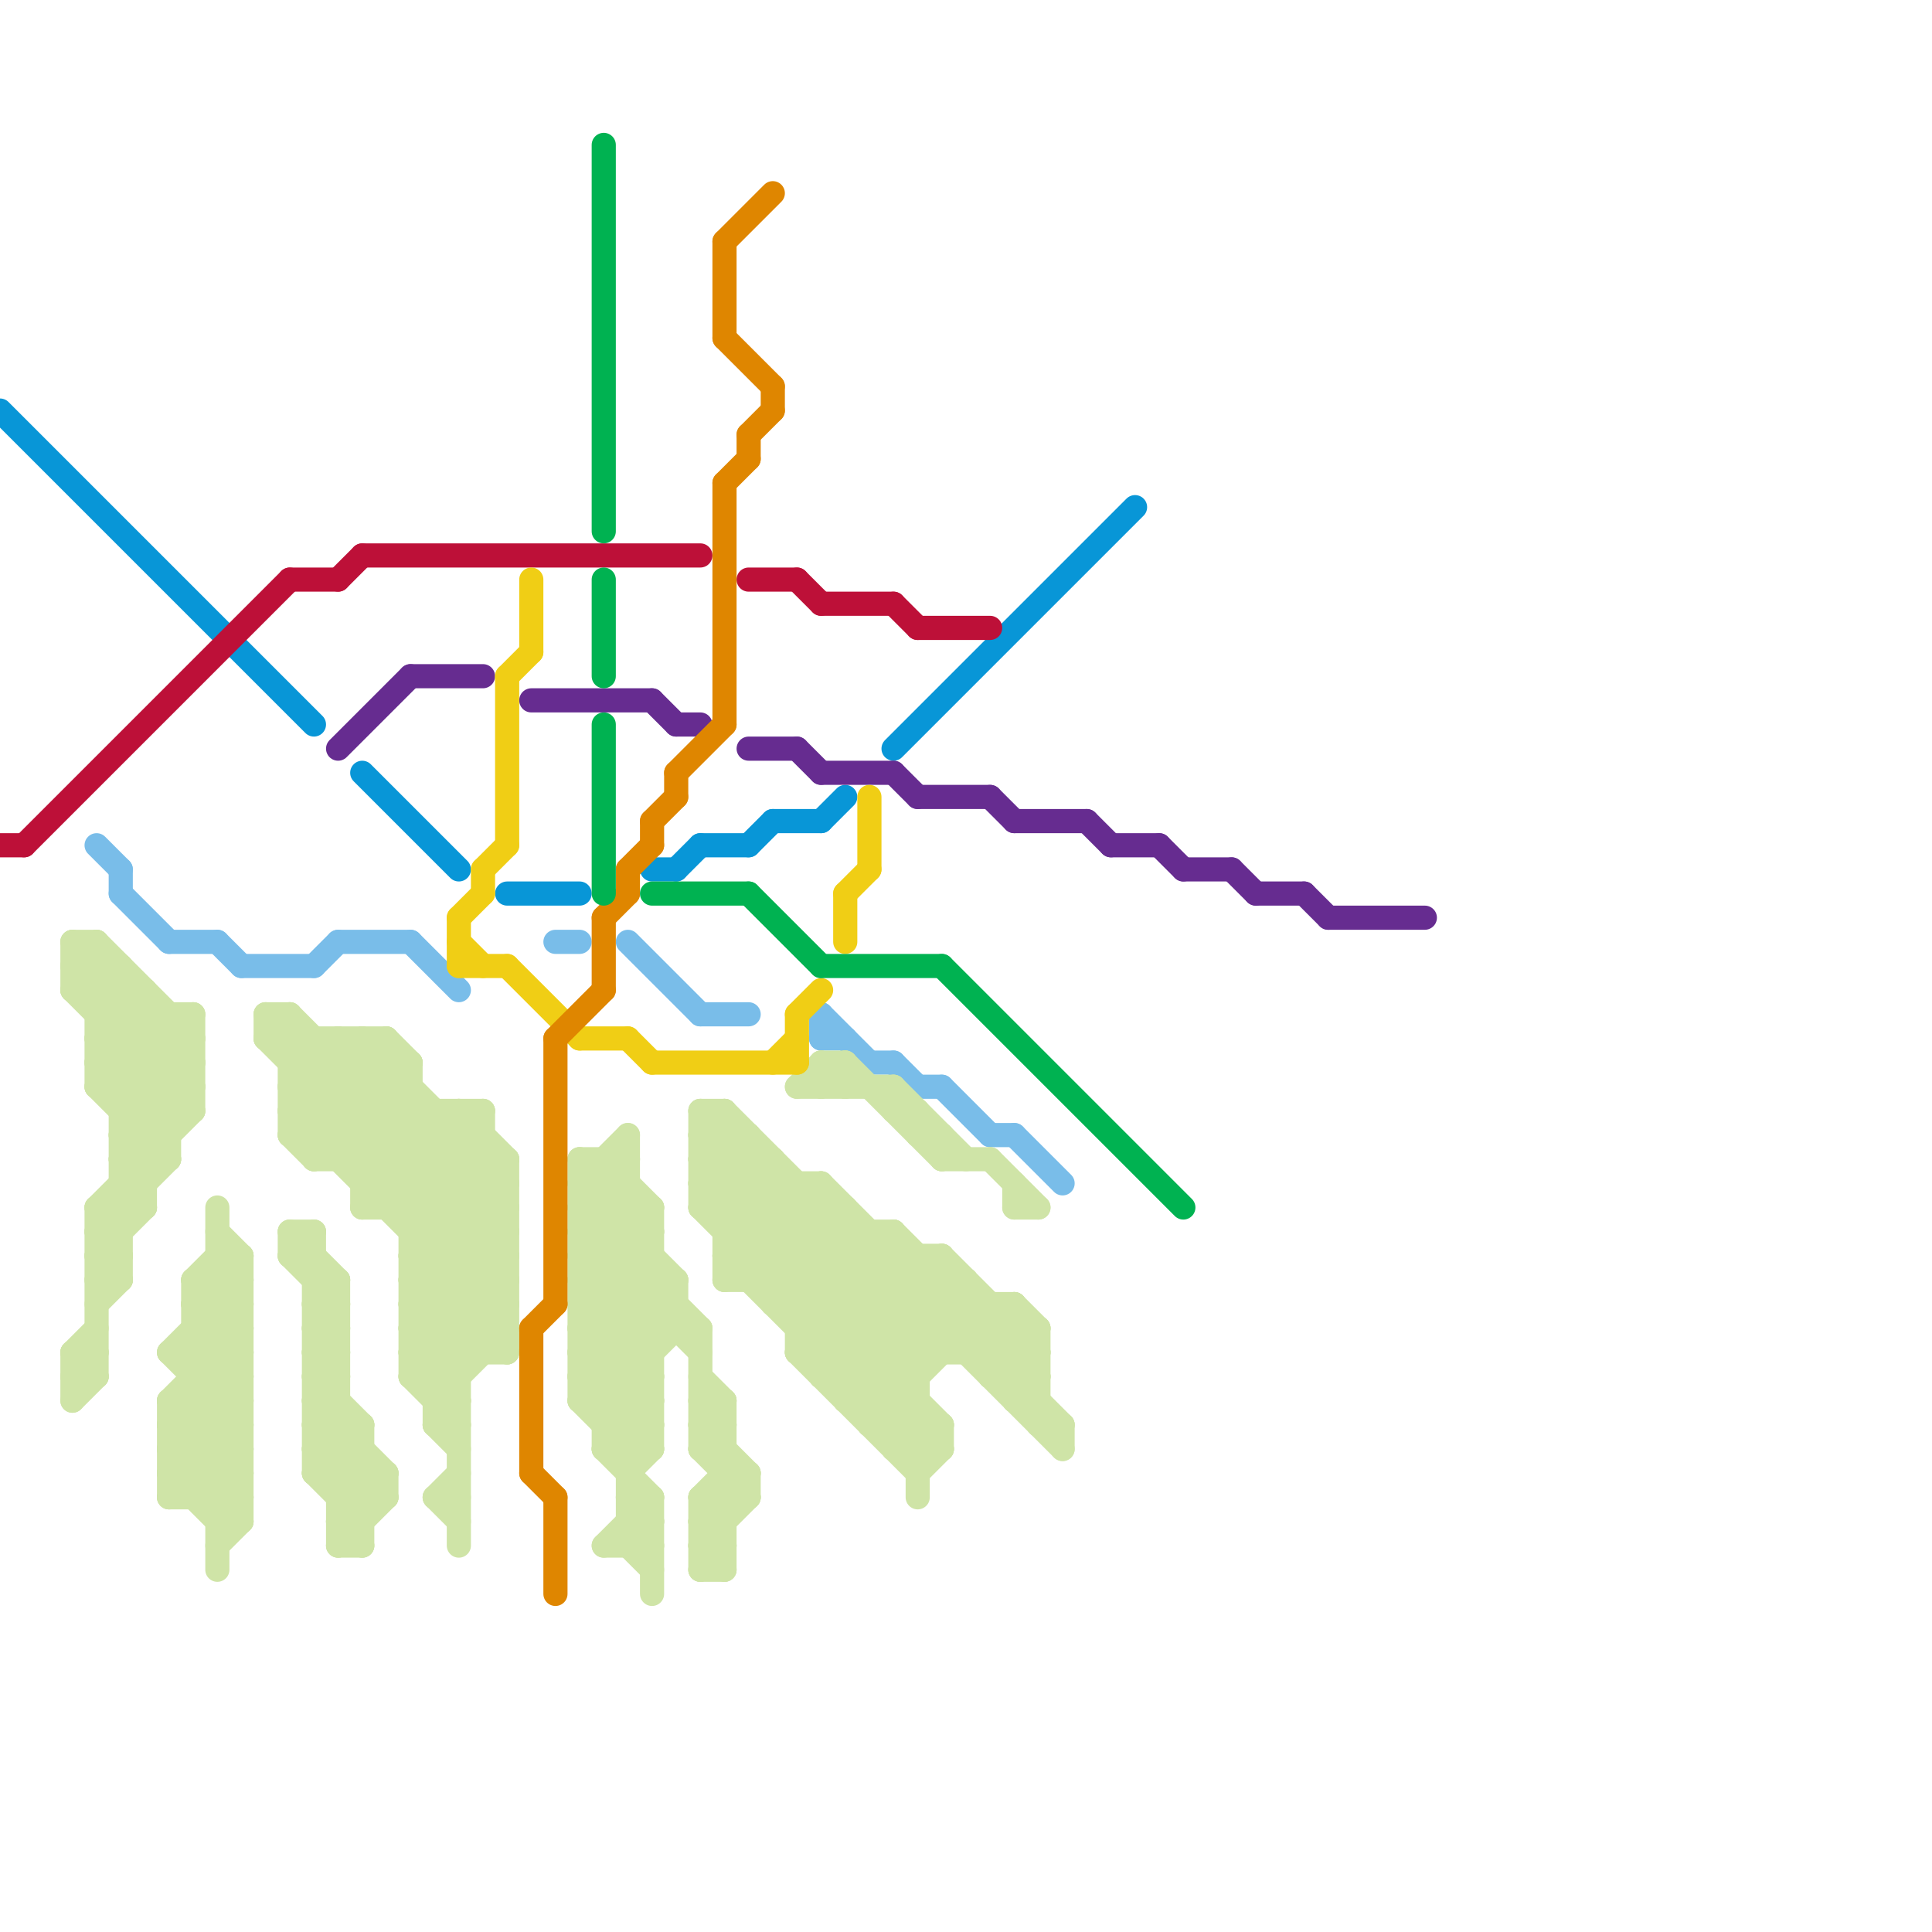 
<svg version="1.1" xmlns="http://www.w3.org/2000/svg" viewBox="0 0 80 80">
<style>line { stroke-width: 1; fill: none; stroke-linecap: round; stroke-linejoin: round; } .c0 { stroke: #0896d7 } .c1 { stroke: #bd1038 } .c2 { stroke: #79bde9 } .c3 { stroke: #cfe4a7 } .c4 { stroke: #662c90 } .c5 { stroke: #f0ce15 } .c6 { stroke: #df8600 } .c7 { stroke: #00b251 }</style><line class="c0" x1="0" y1="17" x2="13" y2="30"/><line class="c0" x1="31" y1="35" x2="32" y2="34"/><line class="c0" x1="27" y1="36" x2="28" y2="36"/><line class="c0" x1="21" y1="37" x2="24" y2="37"/><line class="c0" x1="29" y1="35" x2="31" y2="35"/><line class="c0" x1="15" y1="32" x2="19" y2="36"/><line class="c0" x1="34" y1="34" x2="35" y2="33"/><line class="c0" x1="37" y1="31" x2="47" y2="21"/><line class="c0" x1="32" y1="34" x2="34" y2="34"/><line class="c0" x1="28" y1="36" x2="29" y2="35"/><line class="c1" x1="0" y1="35" x2="1" y2="35"/><line class="c1" x1="31" y1="24" x2="33" y2="24"/><line class="c1" x1="38" y1="26" x2="41" y2="26"/><line class="c1" x1="37" y1="25" x2="38" y2="26"/><line class="c1" x1="33" y1="24" x2="34" y2="25"/><line class="c1" x1="12" y1="24" x2="14" y2="24"/><line class="c1" x1="1" y1="35" x2="12" y2="24"/><line class="c1" x1="34" y1="25" x2="37" y2="25"/><line class="c1" x1="15" y1="23" x2="29" y2="23"/><line class="c1" x1="14" y1="24" x2="15" y2="23"/><line class="c2" x1="4" y1="35" x2="5" y2="36"/><line class="c2" x1="14" y1="39" x2="17" y2="39"/><line class="c2" x1="38" y1="45" x2="39" y2="45"/><line class="c2" x1="13" y1="40" x2="14" y2="39"/><line class="c2" x1="7" y1="39" x2="9" y2="39"/><line class="c2" x1="5" y1="37" x2="7" y2="39"/><line class="c2" x1="34" y1="42" x2="36" y2="44"/><line class="c2" x1="39" y1="45" x2="41" y2="47"/><line class="c2" x1="34" y1="42" x2="34" y2="43"/><line class="c2" x1="37" y1="44" x2="38" y2="45"/><line class="c2" x1="5" y1="36" x2="5" y2="37"/><line class="c2" x1="41" y1="47" x2="42" y2="47"/><line class="c2" x1="29" y1="42" x2="31" y2="42"/><line class="c2" x1="36" y1="44" x2="37" y2="44"/><line class="c2" x1="9" y1="39" x2="10" y2="40"/><line class="c2" x1="42" y1="47" x2="44" y2="49"/><line class="c2" x1="34" y1="43" x2="35" y2="43"/><line class="c2" x1="17" y1="39" x2="19" y2="41"/><line class="c2" x1="26" y1="39" x2="29" y2="42"/><line class="c2" x1="10" y1="40" x2="13" y2="40"/><line class="c2" x1="23" y1="39" x2="24" y2="39"/><line class="c3" x1="31" y1="53" x2="34" y2="50"/><line class="c3" x1="26" y1="62" x2="27" y2="62"/><line class="c3" x1="39" y1="59" x2="39" y2="60"/><line class="c3" x1="4" y1="50" x2="4" y2="57"/><line class="c3" x1="18" y1="62" x2="19" y2="61"/><line class="c3" x1="13" y1="58" x2="16" y2="61"/><line class="c3" x1="17" y1="53" x2="20" y2="56"/><line class="c3" x1="29" y1="59" x2="30" y2="59"/><line class="c3" x1="7" y1="60" x2="10" y2="63"/><line class="c3" x1="7" y1="42" x2="7" y2="48"/><line class="c3" x1="30" y1="52" x2="33" y2="49"/><line class="c3" x1="14" y1="43" x2="14" y2="48"/><line class="c3" x1="13" y1="56" x2="14" y2="56"/><line class="c3" x1="42" y1="58" x2="43" y2="58"/><line class="c3" x1="29" y1="62" x2="30" y2="61"/><line class="c3" x1="33" y1="55" x2="37" y2="51"/><line class="c3" x1="4" y1="52" x2="6" y2="50"/><line class="c3" x1="29" y1="55" x2="29" y2="60"/><line class="c3" x1="7" y1="59" x2="10" y2="62"/><line class="c3" x1="24" y1="50" x2="26" y2="48"/><line class="c3" x1="7" y1="58" x2="10" y2="55"/><line class="c3" x1="7" y1="56" x2="10" y2="56"/><line class="c3" x1="9" y1="51" x2="10" y2="52"/><line class="c3" x1="13" y1="47" x2="16" y2="44"/><line class="c3" x1="4" y1="51" x2="7" y2="48"/><line class="c3" x1="3" y1="40" x2="4" y2="39"/><line class="c3" x1="24" y1="52" x2="27" y2="55"/><line class="c3" x1="24" y1="54" x2="27" y2="57"/><line class="c3" x1="24" y1="58" x2="27" y2="58"/><line class="c3" x1="16" y1="43" x2="16" y2="50"/><line class="c3" x1="26" y1="60" x2="27" y2="59"/><line class="c3" x1="4" y1="44" x2="7" y2="47"/><line class="c3" x1="29" y1="50" x2="39" y2="60"/><line class="c3" x1="8" y1="53" x2="9" y2="52"/><line class="c3" x1="24" y1="53" x2="27" y2="50"/><line class="c3" x1="14" y1="43" x2="21" y2="50"/><line class="c3" x1="24" y1="51" x2="27" y2="51"/><line class="c3" x1="37" y1="51" x2="37" y2="60"/><line class="c3" x1="24" y1="55" x2="27" y2="52"/><line class="c3" x1="25" y1="48" x2="25" y2="60"/><line class="c3" x1="29" y1="59" x2="30" y2="58"/><line class="c3" x1="9" y1="52" x2="10" y2="53"/><line class="c3" x1="13" y1="56" x2="14" y2="55"/><line class="c3" x1="17" y1="54" x2="19" y2="56"/><line class="c3" x1="29" y1="48" x2="38" y2="57"/><line class="c3" x1="14" y1="64" x2="15" y2="64"/><line class="c3" x1="4" y1="52" x2="5" y2="53"/><line class="c3" x1="13" y1="59" x2="16" y2="62"/><line class="c3" x1="17" y1="57" x2="19" y2="57"/><line class="c3" x1="33" y1="56" x2="37" y2="52"/><line class="c3" x1="14" y1="63" x2="15" y2="64"/><line class="c3" x1="41" y1="56" x2="42" y2="55"/><line class="c3" x1="29" y1="46" x2="30" y2="46"/><line class="c3" x1="42" y1="54" x2="42" y2="58"/><line class="c3" x1="29" y1="46" x2="29" y2="50"/><line class="c3" x1="8" y1="55" x2="10" y2="57"/><line class="c3" x1="34" y1="56" x2="38" y2="52"/><line class="c3" x1="7" y1="62" x2="10" y2="62"/><line class="c3" x1="5" y1="47" x2="6" y2="48"/><line class="c3" x1="34" y1="57" x2="38" y2="57"/><line class="c3" x1="4" y1="53" x2="5" y2="53"/><line class="c3" x1="24" y1="49" x2="26" y2="47"/><line class="c3" x1="24" y1="51" x2="26" y2="49"/><line class="c3" x1="7" y1="59" x2="10" y2="56"/><line class="c3" x1="32" y1="53" x2="35" y2="50"/><line class="c3" x1="41" y1="54" x2="41" y2="57"/><line class="c3" x1="29" y1="65" x2="30" y2="65"/><line class="c3" x1="34" y1="49" x2="44" y2="59"/><line class="c3" x1="9" y1="52" x2="10" y2="52"/><line class="c3" x1="30" y1="46" x2="30" y2="53"/><line class="c3" x1="21" y1="48" x2="21" y2="56"/><line class="c3" x1="24" y1="57" x2="27" y2="57"/><line class="c3" x1="26" y1="61" x2="27" y2="60"/><line class="c3" x1="4" y1="45" x2="7" y2="48"/><line class="c3" x1="17" y1="53" x2="21" y2="49"/><line class="c3" x1="29" y1="49" x2="39" y2="59"/><line class="c3" x1="4" y1="52" x2="5" y2="52"/><line class="c3" x1="24" y1="54" x2="27" y2="51"/><line class="c3" x1="33" y1="45" x2="34" y2="44"/><line class="c3" x1="36" y1="59" x2="41" y2="54"/><line class="c3" x1="5" y1="46" x2="8" y2="46"/><line class="c3" x1="15" y1="59" x2="15" y2="64"/><line class="c3" x1="5" y1="49" x2="6" y2="49"/><line class="c3" x1="20" y1="46" x2="20" y2="56"/><line class="c3" x1="16" y1="50" x2="20" y2="46"/><line class="c3" x1="11" y1="43" x2="21" y2="53"/><line class="c3" x1="29" y1="47" x2="38" y2="56"/><line class="c3" x1="8" y1="54" x2="10" y2="52"/><line class="c3" x1="33" y1="45" x2="37" y2="45"/><line class="c3" x1="8" y1="56" x2="10" y2="54"/><line class="c3" x1="14" y1="63" x2="15" y2="63"/><line class="c3" x1="12" y1="45" x2="14" y2="43"/><line class="c3" x1="35" y1="58" x2="40" y2="53"/><line class="c3" x1="3" y1="39" x2="4" y2="39"/><line class="c3" x1="17" y1="51" x2="21" y2="51"/><line class="c3" x1="17" y1="53" x2="21" y2="53"/><line class="c3" x1="39" y1="52" x2="39" y2="56"/><line class="c3" x1="30" y1="58" x2="30" y2="65"/><line class="c3" x1="10" y1="52" x2="10" y2="63"/><line class="c3" x1="15" y1="43" x2="15" y2="50"/><line class="c3" x1="34" y1="44" x2="35" y2="45"/><line class="c3" x1="19" y1="46" x2="19" y2="64"/><line class="c3" x1="13" y1="48" x2="21" y2="48"/><line class="c3" x1="13" y1="53" x2="14" y2="53"/><line class="c3" x1="12" y1="46" x2="15" y2="43"/><line class="c3" x1="8" y1="54" x2="10" y2="56"/><line class="c3" x1="8" y1="56" x2="10" y2="58"/><line class="c3" x1="26" y1="64" x2="27" y2="65"/><line class="c3" x1="7" y1="61" x2="10" y2="61"/><line class="c3" x1="8" y1="42" x2="8" y2="46"/><line class="c3" x1="24" y1="58" x2="26" y2="60"/><line class="c3" x1="18" y1="58" x2="19" y2="58"/><line class="c3" x1="14" y1="48" x2="17" y2="45"/><line class="c3" x1="13" y1="59" x2="15" y2="59"/><line class="c3" x1="3" y1="40" x2="5" y2="40"/><line class="c3" x1="17" y1="52" x2="21" y2="52"/><line class="c3" x1="17" y1="54" x2="21" y2="54"/><line class="c3" x1="13" y1="58" x2="14" y2="57"/><line class="c3" x1="12" y1="47" x2="20" y2="47"/><line class="c3" x1="12" y1="52" x2="13" y2="52"/><line class="c3" x1="13" y1="54" x2="14" y2="55"/><line class="c3" x1="8" y1="53" x2="8" y2="62"/><line class="c3" x1="24" y1="55" x2="29" y2="55"/><line class="c3" x1="12" y1="45" x2="21" y2="54"/><line class="c3" x1="9" y1="63" x2="10" y2="62"/><line class="c3" x1="3" y1="57" x2="4" y2="57"/><line class="c3" x1="24" y1="56" x2="27" y2="56"/><line class="c3" x1="3" y1="41" x2="8" y2="46"/><line class="c3" x1="26" y1="63" x2="27" y2="64"/><line class="c3" x1="39" y1="48" x2="41" y2="48"/><line class="c3" x1="43" y1="59" x2="44" y2="59"/><line class="c3" x1="13" y1="55" x2="14" y2="54"/><line class="c3" x1="24" y1="57" x2="27" y2="60"/><line class="c3" x1="31" y1="61" x2="31" y2="62"/><line class="c3" x1="4" y1="44" x2="8" y2="44"/><line class="c3" x1="17" y1="52" x2="21" y2="56"/><line class="c3" x1="11" y1="42" x2="21" y2="52"/><line class="c3" x1="29" y1="63" x2="30" y2="64"/><line class="c3" x1="34" y1="44" x2="35" y2="44"/><line class="c3" x1="25" y1="60" x2="27" y2="58"/><line class="c3" x1="26" y1="47" x2="26" y2="64"/><line class="c3" x1="13" y1="61" x2="16" y2="61"/><line class="c3" x1="14" y1="53" x2="14" y2="64"/><line class="c3" x1="13" y1="60" x2="15" y2="62"/><line class="c3" x1="3" y1="58" x2="4" y2="57"/><line class="c3" x1="3" y1="39" x2="3" y2="41"/><line class="c3" x1="3" y1="56" x2="4" y2="57"/><line class="c3" x1="12" y1="51" x2="14" y2="53"/><line class="c3" x1="12" y1="44" x2="13" y2="43"/><line class="c3" x1="41" y1="57" x2="43" y2="57"/><line class="c3" x1="13" y1="54" x2="14" y2="54"/><line class="c3" x1="25" y1="59" x2="27" y2="57"/><line class="c3" x1="29" y1="60" x2="30" y2="59"/><line class="c3" x1="18" y1="59" x2="19" y2="59"/><line class="c3" x1="33" y1="56" x2="43" y2="56"/><line class="c3" x1="30" y1="51" x2="32" y2="49"/><line class="c3" x1="3" y1="57" x2="4" y2="56"/><line class="c3" x1="7" y1="61" x2="9" y2="63"/><line class="c3" x1="35" y1="44" x2="39" y2="48"/><line class="c3" x1="11" y1="43" x2="12" y2="42"/><line class="c3" x1="24" y1="58" x2="28" y2="54"/><line class="c3" x1="12" y1="42" x2="21" y2="51"/><line class="c3" x1="30" y1="53" x2="34" y2="49"/><line class="c3" x1="30" y1="52" x2="38" y2="60"/><line class="c3" x1="9" y1="62" x2="10" y2="61"/><line class="c3" x1="3" y1="40" x2="8" y2="45"/><line class="c3" x1="9" y1="64" x2="10" y2="63"/><line class="c3" x1="13" y1="61" x2="15" y2="59"/><line class="c3" x1="11" y1="42" x2="12" y2="42"/><line class="c3" x1="30" y1="52" x2="39" y2="52"/><line class="c3" x1="24" y1="49" x2="28" y2="53"/><line class="c3" x1="29" y1="49" x2="34" y2="49"/><line class="c3" x1="36" y1="59" x2="39" y2="59"/><line class="c3" x1="24" y1="56" x2="27" y2="59"/><line class="c3" x1="5" y1="48" x2="8" y2="45"/><line class="c3" x1="42" y1="58" x2="43" y2="57"/><line class="c3" x1="24" y1="48" x2="27" y2="51"/><line class="c3" x1="4" y1="45" x2="8" y2="45"/><line class="c3" x1="4" y1="51" x2="5" y2="52"/><line class="c3" x1="25" y1="58" x2="28" y2="55"/><line class="c3" x1="42" y1="54" x2="43" y2="55"/><line class="c3" x1="29" y1="46" x2="39" y2="56"/><line class="c3" x1="35" y1="58" x2="38" y2="58"/><line class="c3" x1="17" y1="51" x2="20" y2="48"/><line class="c3" x1="29" y1="64" x2="31" y2="62"/><line class="c3" x1="13" y1="61" x2="15" y2="63"/><line class="c3" x1="7" y1="60" x2="10" y2="57"/><line class="c3" x1="5" y1="48" x2="7" y2="48"/><line class="c3" x1="32" y1="48" x2="32" y2="54"/><line class="c3" x1="14" y1="62" x2="15" y2="61"/><line class="c3" x1="19" y1="46" x2="21" y2="48"/><line class="c3" x1="18" y1="59" x2="19" y2="58"/><line class="c3" x1="15" y1="49" x2="18" y2="46"/><line class="c3" x1="14" y1="62" x2="16" y2="62"/><line class="c3" x1="12" y1="52" x2="14" y2="54"/><line class="c3" x1="37" y1="60" x2="38" y2="59"/><line class="c3" x1="42" y1="49" x2="42" y2="50"/><line class="c3" x1="33" y1="56" x2="38" y2="61"/><line class="c3" x1="35" y1="50" x2="35" y2="58"/><line class="c3" x1="4" y1="43" x2="6" y2="41"/><line class="c3" x1="35" y1="44" x2="35" y2="45"/><line class="c3" x1="8" y1="53" x2="10" y2="55"/><line class="c3" x1="7" y1="58" x2="10" y2="58"/><line class="c3" x1="24" y1="57" x2="28" y2="53"/><line class="c3" x1="7" y1="56" x2="10" y2="59"/><line class="c3" x1="25" y1="64" x2="27" y2="64"/><line class="c3" x1="27" y1="50" x2="27" y2="60"/><line class="c3" x1="18" y1="46" x2="18" y2="59"/><line class="c3" x1="41" y1="57" x2="43" y2="55"/><line class="c3" x1="18" y1="62" x2="19" y2="63"/><line class="c3" x1="33" y1="55" x2="43" y2="55"/><line class="c3" x1="4" y1="50" x2="5" y2="51"/><line class="c3" x1="17" y1="55" x2="21" y2="51"/><line class="c3" x1="34" y1="57" x2="39" y2="52"/><line class="c3" x1="17" y1="57" x2="21" y2="53"/><line class="c3" x1="4" y1="43" x2="7" y2="46"/><line class="c3" x1="16" y1="43" x2="17" y2="44"/><line class="c3" x1="13" y1="60" x2="14" y2="59"/><line class="c3" x1="40" y1="56" x2="42" y2="54"/><line class="c3" x1="29" y1="48" x2="30" y2="47"/><line class="c3" x1="29" y1="62" x2="30" y2="63"/><line class="c3" x1="29" y1="64" x2="30" y2="65"/><line class="c3" x1="15" y1="48" x2="17" y2="46"/><line class="c3" x1="17" y1="44" x2="17" y2="57"/><line class="c3" x1="29" y1="63" x2="31" y2="61"/><line class="c3" x1="12" y1="46" x2="20" y2="46"/><line class="c3" x1="12" y1="51" x2="13" y2="51"/><line class="c3" x1="38" y1="60" x2="39" y2="59"/><line class="c3" x1="38" y1="52" x2="38" y2="62"/><line class="c3" x1="4" y1="53" x2="5" y2="52"/><line class="c3" x1="37" y1="46" x2="38" y2="46"/><line class="c3" x1="39" y1="47" x2="39" y2="48"/><line class="c3" x1="7" y1="60" x2="10" y2="60"/><line class="c3" x1="24" y1="48" x2="26" y2="48"/><line class="c3" x1="17" y1="56" x2="21" y2="52"/><line class="c3" x1="29" y1="65" x2="30" y2="64"/><line class="c3" x1="6" y1="41" x2="6" y2="50"/><line class="c3" x1="37" y1="59" x2="38" y2="58"/><line class="c3" x1="15" y1="50" x2="21" y2="50"/><line class="c3" x1="18" y1="58" x2="21" y2="55"/><line class="c3" x1="33" y1="49" x2="33" y2="56"/><line class="c3" x1="38" y1="61" x2="39" y2="60"/><line class="c3" x1="11" y1="42" x2="11" y2="43"/><line class="c3" x1="36" y1="51" x2="36" y2="59"/><line class="c3" x1="7" y1="59" x2="10" y2="59"/><line class="c3" x1="30" y1="50" x2="32" y2="48"/><line class="c3" x1="17" y1="56" x2="21" y2="56"/><line class="c3" x1="16" y1="61" x2="16" y2="62"/><line class="c3" x1="4" y1="50" x2="8" y2="46"/><line class="c3" x1="7" y1="56" x2="10" y2="53"/><line class="c3" x1="18" y1="57" x2="21" y2="54"/><line class="c3" x1="8" y1="55" x2="10" y2="55"/><line class="c3" x1="29" y1="64" x2="30" y2="64"/><line class="c3" x1="8" y1="57" x2="10" y2="57"/><line class="c3" x1="4" y1="45" x2="7" y2="42"/><line class="c3" x1="24" y1="50" x2="29" y2="55"/><line class="c3" x1="24" y1="52" x2="27" y2="52"/><line class="c3" x1="5" y1="40" x2="5" y2="53"/><line class="c3" x1="3" y1="39" x2="8" y2="44"/><line class="c3" x1="3" y1="41" x2="6" y2="41"/><line class="c3" x1="12" y1="47" x2="13" y2="48"/><line class="c3" x1="33" y1="54" x2="36" y2="51"/><line class="c3" x1="17" y1="55" x2="19" y2="57"/><line class="c3" x1="44" y1="59" x2="44" y2="60"/><line class="c3" x1="17" y1="57" x2="19" y2="59"/><line class="c3" x1="4" y1="42" x2="8" y2="42"/><line class="c3" x1="30" y1="61" x2="31" y2="61"/><line class="c3" x1="29" y1="50" x2="35" y2="50"/><line class="c3" x1="9" y1="53" x2="10" y2="54"/><line class="c3" x1="29" y1="47" x2="31" y2="47"/><line class="c3" x1="43" y1="55" x2="43" y2="59"/><line class="c3" x1="4" y1="54" x2="5" y2="53"/><line class="c3" x1="12" y1="52" x2="13" y2="51"/><line class="c3" x1="41" y1="48" x2="43" y2="50"/><line class="c3" x1="24" y1="49" x2="26" y2="49"/><line class="c3" x1="15" y1="49" x2="21" y2="49"/><line class="c3" x1="25" y1="60" x2="27" y2="62"/><line class="c3" x1="34" y1="45" x2="35" y2="44"/><line class="c3" x1="39" y1="52" x2="43" y2="56"/><line class="c3" x1="29" y1="50" x2="31" y2="48"/><line class="c3" x1="26" y1="63" x2="27" y2="63"/><line class="c3" x1="35" y1="57" x2="39" y2="53"/><line class="c3" x1="4" y1="42" x2="5" y2="41"/><line class="c3" x1="8" y1="58" x2="10" y2="60"/><line class="c3" x1="5" y1="48" x2="6" y2="49"/><line class="c3" x1="29" y1="47" x2="30" y2="46"/><line class="c3" x1="13" y1="48" x2="17" y2="44"/><line class="c3" x1="24" y1="52" x2="26" y2="50"/><line class="c3" x1="13" y1="43" x2="13" y2="48"/><line class="c3" x1="29" y1="62" x2="29" y2="65"/><line class="c3" x1="7" y1="62" x2="10" y2="59"/><line class="c3" x1="4" y1="44" x2="6" y2="42"/><line class="c3" x1="29" y1="63" x2="30" y2="63"/><line class="c3" x1="9" y1="50" x2="9" y2="65"/><line class="c3" x1="29" y1="49" x2="31" y2="47"/><line class="c3" x1="12" y1="47" x2="16" y2="43"/><line class="c3" x1="8" y1="62" x2="10" y2="60"/><line class="c3" x1="12" y1="42" x2="12" y2="47"/><line class="c3" x1="24" y1="48" x2="24" y2="58"/><line class="c3" x1="4" y1="41" x2="5" y2="40"/><line class="c3" x1="8" y1="54" x2="10" y2="54"/><line class="c3" x1="26" y1="64" x2="27" y2="63"/><line class="c3" x1="24" y1="51" x2="29" y2="56"/><line class="c3" x1="3" y1="56" x2="4" y2="56"/><line class="c3" x1="12" y1="51" x2="12" y2="52"/><line class="c3" x1="30" y1="51" x2="37" y2="51"/><line class="c3" x1="38" y1="47" x2="39" y2="47"/><line class="c3" x1="7" y1="58" x2="7" y2="62"/><line class="c3" x1="17" y1="56" x2="19" y2="58"/><line class="c3" x1="30" y1="46" x2="44" y2="60"/><line class="c3" x1="13" y1="54" x2="14" y2="53"/><line class="c3" x1="5" y1="46" x2="8" y2="43"/><line class="c3" x1="13" y1="51" x2="13" y2="61"/><line class="c3" x1="27" y1="62" x2="27" y2="66"/><line class="c3" x1="13" y1="57" x2="15" y2="59"/><line class="c3" x1="31" y1="47" x2="31" y2="53"/><line class="c3" x1="15" y1="50" x2="19" y2="46"/><line class="c3" x1="37" y1="60" x2="39" y2="60"/><line class="c3" x1="12" y1="44" x2="17" y2="44"/><line class="c3" x1="4" y1="39" x2="8" y2="43"/><line class="c3" x1="5" y1="49" x2="6" y2="50"/><line class="c3" x1="13" y1="60" x2="15" y2="60"/><line class="c3" x1="28" y1="53" x2="28" y2="55"/><line class="c3" x1="36" y1="58" x2="40" y2="54"/><line class="c3" x1="4" y1="51" x2="5" y2="51"/><line class="c3" x1="4" y1="43" x2="8" y2="43"/><line class="c3" x1="11" y1="43" x2="16" y2="43"/><line class="c3" x1="7" y1="61" x2="10" y2="58"/><line class="c3" x1="3" y1="56" x2="4" y2="55"/><line class="c3" x1="29" y1="60" x2="31" y2="62"/><line class="c3" x1="13" y1="55" x2="14" y2="56"/><line class="c3" x1="12" y1="45" x2="17" y2="45"/><line class="c3" x1="12" y1="46" x2="21" y2="55"/><line class="c3" x1="25" y1="60" x2="27" y2="60"/><line class="c3" x1="15" y1="43" x2="21" y2="49"/><line class="c3" x1="42" y1="50" x2="43" y2="50"/><line class="c3" x1="24" y1="56" x2="27" y2="53"/><line class="c3" x1="25" y1="48" x2="27" y2="50"/><line class="c3" x1="32" y1="54" x2="35" y2="51"/><line class="c3" x1="37" y1="45" x2="40" y2="48"/><line class="c3" x1="5" y1="45" x2="8" y2="42"/><line class="c3" x1="5" y1="47" x2="8" y2="44"/><line class="c3" x1="42" y1="57" x2="43" y2="56"/><line class="c3" x1="4" y1="39" x2="4" y2="45"/><line class="c3" x1="13" y1="58" x2="14" y2="58"/><line class="c3" x1="24" y1="53" x2="28" y2="53"/><line class="c3" x1="25" y1="59" x2="27" y2="59"/><line class="c3" x1="29" y1="58" x2="30" y2="59"/><line class="c3" x1="17" y1="55" x2="21" y2="55"/><line class="c3" x1="4" y1="50" x2="6" y2="50"/><line class="c3" x1="17" y1="50" x2="20" y2="47"/><line class="c3" x1="9" y1="63" x2="10" y2="63"/><line class="c3" x1="38" y1="46" x2="38" y2="47"/><line class="c3" x1="5" y1="47" x2="7" y2="47"/><line class="c3" x1="34" y1="44" x2="34" y2="45"/><line class="c3" x1="13" y1="55" x2="14" y2="55"/><line class="c3" x1="13" y1="57" x2="14" y2="57"/><line class="c3" x1="17" y1="52" x2="21" y2="48"/><line class="c3" x1="17" y1="54" x2="21" y2="50"/><line class="c3" x1="37" y1="45" x2="37" y2="46"/><line class="c3" x1="37" y1="51" x2="43" y2="57"/><line class="c3" x1="26" y1="62" x2="27" y2="63"/><line class="c3" x1="32" y1="54" x2="42" y2="54"/><line class="c3" x1="18" y1="62" x2="19" y2="62"/><line class="c3" x1="29" y1="57" x2="30" y2="58"/><line class="c3" x1="3" y1="56" x2="3" y2="58"/><line class="c3" x1="7" y1="58" x2="10" y2="61"/><line class="c3" x1="29" y1="59" x2="31" y2="61"/><line class="c3" x1="34" y1="49" x2="34" y2="57"/><line class="c3" x1="13" y1="56" x2="14" y2="57"/><line class="c3" x1="14" y1="64" x2="16" y2="62"/><line class="c3" x1="14" y1="61" x2="15" y2="60"/><line class="c3" x1="29" y1="48" x2="32" y2="48"/><line class="c3" x1="3" y1="41" x2="4" y2="40"/><line class="c3" x1="29" y1="62" x2="31" y2="62"/><line class="c3" x1="40" y1="53" x2="40" y2="56"/><line class="c3" x1="24" y1="53" x2="27" y2="56"/><line class="c3" x1="30" y1="53" x2="40" y2="53"/><line class="c3" x1="24" y1="55" x2="27" y2="58"/><line class="c3" x1="29" y1="58" x2="30" y2="58"/><line class="c3" x1="29" y1="60" x2="30" y2="60"/><line class="c3" x1="8" y1="53" x2="10" y2="53"/><line class="c3" x1="18" y1="59" x2="19" y2="60"/><line class="c3" x1="24" y1="50" x2="27" y2="50"/><line class="c3" x1="14" y1="63" x2="16" y2="61"/><line class="c3" x1="25" y1="64" x2="27" y2="62"/><line class="c3" x1="24" y1="54" x2="28" y2="54"/><line class="c3" x1="13" y1="57" x2="14" y2="56"/><line class="c3" x1="13" y1="59" x2="14" y2="58"/><line class="c4" x1="49" y1="36" x2="51" y2="36"/><line class="c4" x1="33" y1="31" x2="34" y2="32"/><line class="c4" x1="38" y1="33" x2="41" y2="33"/><line class="c4" x1="52" y1="37" x2="54" y2="37"/><line class="c4" x1="55" y1="38" x2="59" y2="38"/><line class="c4" x1="46" y1="35" x2="48" y2="35"/><line class="c4" x1="42" y1="34" x2="45" y2="34"/><line class="c4" x1="28" y1="30" x2="29" y2="30"/><line class="c4" x1="14" y1="31" x2="17" y2="28"/><line class="c4" x1="45" y1="34" x2="46" y2="35"/><line class="c4" x1="27" y1="29" x2="28" y2="30"/><line class="c4" x1="48" y1="35" x2="49" y2="36"/><line class="c4" x1="31" y1="31" x2="33" y2="31"/><line class="c4" x1="37" y1="32" x2="38" y2="33"/><line class="c4" x1="17" y1="28" x2="20" y2="28"/><line class="c4" x1="41" y1="33" x2="42" y2="34"/><line class="c4" x1="22" y1="29" x2="27" y2="29"/><line class="c4" x1="51" y1="36" x2="52" y2="37"/><line class="c4" x1="34" y1="32" x2="37" y2="32"/><line class="c4" x1="54" y1="37" x2="55" y2="38"/><line class="c5" x1="32" y1="44" x2="33" y2="43"/><line class="c5" x1="19" y1="38" x2="20" y2="37"/><line class="c5" x1="35" y1="37" x2="35" y2="39"/><line class="c5" x1="22" y1="24" x2="22" y2="27"/><line class="c5" x1="24" y1="43" x2="26" y2="43"/><line class="c5" x1="19" y1="40" x2="21" y2="40"/><line class="c5" x1="33" y1="42" x2="34" y2="41"/><line class="c5" x1="21" y1="40" x2="24" y2="43"/><line class="c5" x1="21" y1="28" x2="22" y2="27"/><line class="c5" x1="19" y1="38" x2="19" y2="40"/><line class="c5" x1="21" y1="28" x2="21" y2="35"/><line class="c5" x1="26" y1="43" x2="27" y2="44"/><line class="c5" x1="36" y1="33" x2="36" y2="36"/><line class="c5" x1="27" y1="44" x2="33" y2="44"/><line class="c5" x1="20" y1="36" x2="20" y2="37"/><line class="c5" x1="35" y1="37" x2="36" y2="36"/><line class="c5" x1="33" y1="42" x2="33" y2="44"/><line class="c5" x1="19" y1="39" x2="20" y2="40"/><line class="c5" x1="20" y1="36" x2="21" y2="35"/><line class="c6" x1="27" y1="34" x2="28" y2="33"/><line class="c6" x1="30" y1="20" x2="30" y2="30"/><line class="c6" x1="26" y1="36" x2="27" y2="35"/><line class="c6" x1="28" y1="32" x2="30" y2="30"/><line class="c6" x1="31" y1="18" x2="31" y2="19"/><line class="c6" x1="30" y1="10" x2="30" y2="14"/><line class="c6" x1="30" y1="20" x2="31" y2="19"/><line class="c6" x1="23" y1="43" x2="23" y2="54"/><line class="c6" x1="31" y1="18" x2="32" y2="17"/><line class="c6" x1="30" y1="10" x2="32" y2="8"/><line class="c6" x1="22" y1="61" x2="23" y2="62"/><line class="c6" x1="23" y1="62" x2="23" y2="66"/><line class="c6" x1="32" y1="16" x2="32" y2="17"/><line class="c6" x1="22" y1="55" x2="23" y2="54"/><line class="c6" x1="23" y1="43" x2="25" y2="41"/><line class="c6" x1="30" y1="14" x2="32" y2="16"/><line class="c6" x1="25" y1="38" x2="26" y2="37"/><line class="c6" x1="27" y1="34" x2="27" y2="35"/><line class="c6" x1="25" y1="38" x2="25" y2="41"/><line class="c6" x1="26" y1="36" x2="26" y2="37"/><line class="c6" x1="22" y1="55" x2="22" y2="61"/><line class="c6" x1="28" y1="32" x2="28" y2="33"/><line class="c7" x1="25" y1="24" x2="25" y2="28"/><line class="c7" x1="31" y1="37" x2="34" y2="40"/><line class="c7" x1="25" y1="30" x2="25" y2="37"/><line class="c7" x1="39" y1="40" x2="49" y2="50"/><line class="c7" x1="34" y1="40" x2="39" y2="40"/><line class="c7" x1="25" y1="6" x2="25" y2="22"/><line class="c7" x1="27" y1="37" x2="31" y2="37"/>


</svg>

